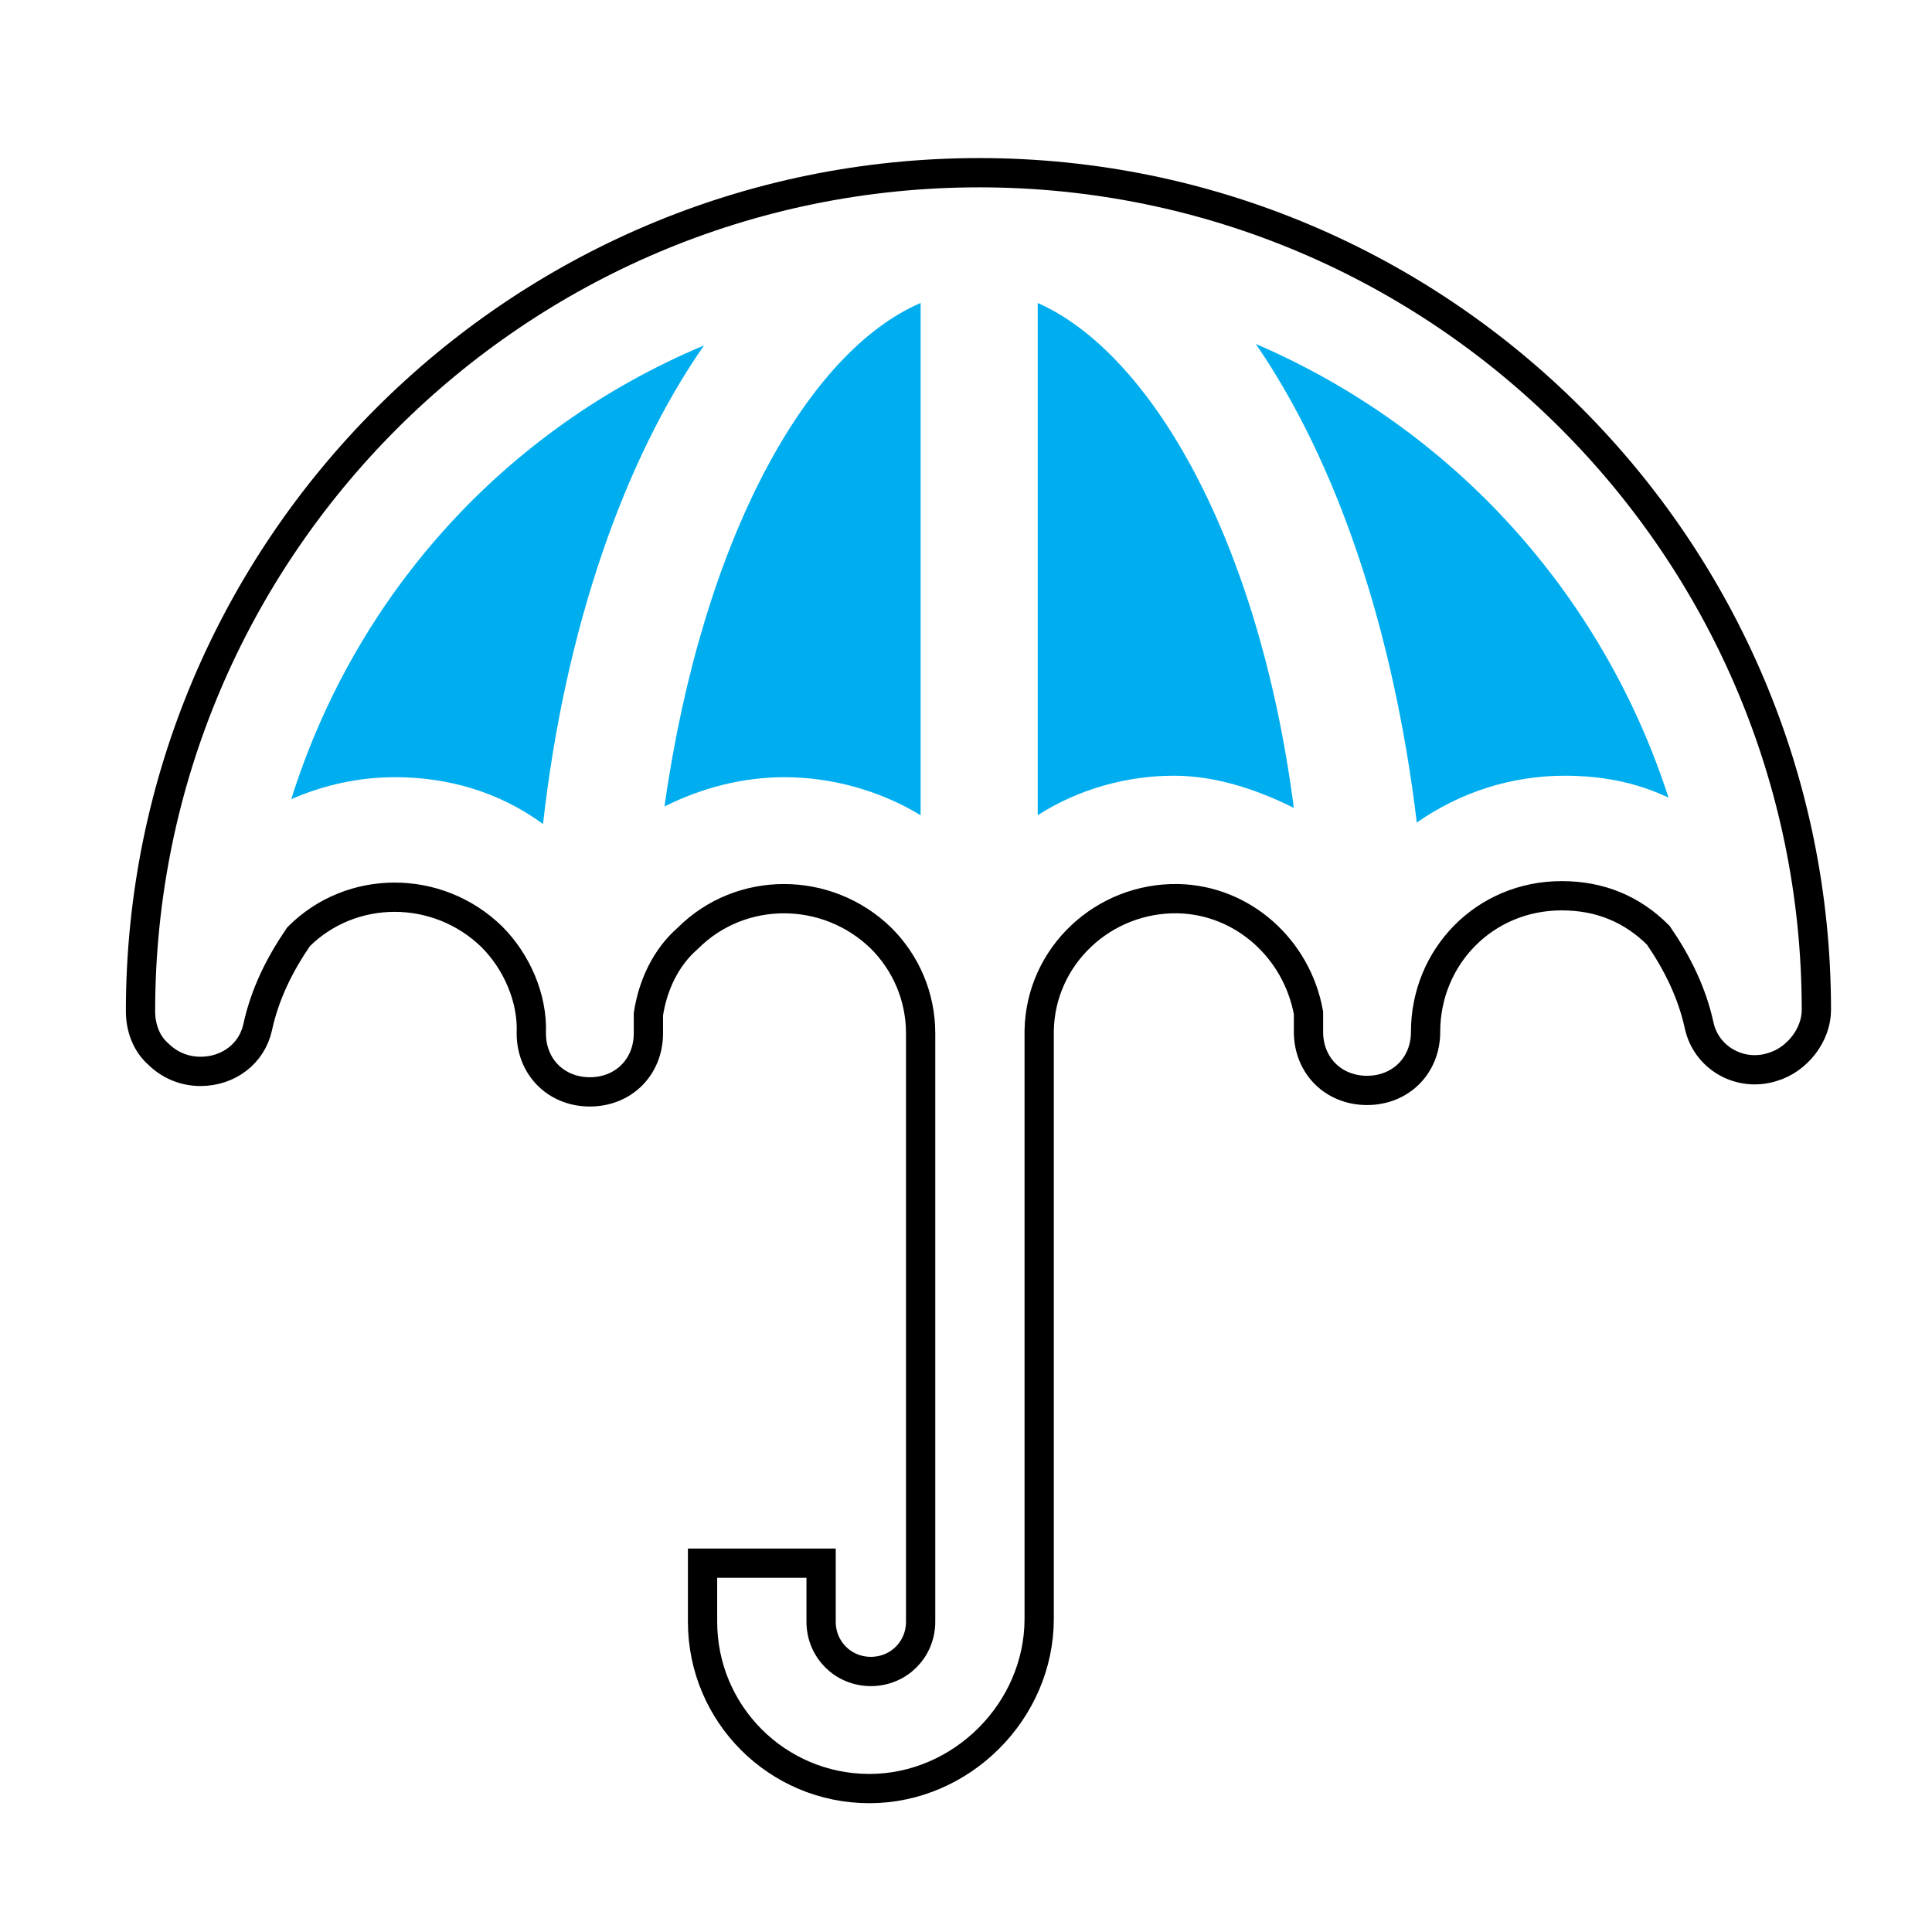 <?xml version="1.0" encoding="utf-8"?>
<!-- Generator: Adobe Illustrator 23.0.3, SVG Export Plug-In . SVG Version: 6.00 Build 0)  -->
<svg version="1.1" id="Layer_1" xmlns="http://www.w3.org/2000/svg" xmlns:xlink="http://www.w3.org/1999/xlink" x="0px" y="0px"
	 viewBox="0 0 132 132" style="enable-background:new 0 0 132 132;" xml:space="preserve">
<style type="text/css">
	.st0{fill-rule:evenodd;clip-rule:evenodd;fill:#00AEEF;}
	
		.st1{fill-rule:evenodd;clip-rule:evenodd;fill:#00AEEF;stroke:#000000;stroke-width:2;stroke-linecap:round;stroke-linejoin:round;}
	.st2{fill:none;stroke:#000000;stroke-width:2;stroke-linecap:round;stroke-linejoin:round;}
	.st3{fill:#00AEEF;}
	.st4{fill:none;stroke:#000000;stroke-width:2;stroke-miterlimit:10;}
	.st5{stroke:#FFFFFF;stroke-width:1.096;stroke-miterlimit:10;}
	.st6{fill:#FFFFFF;stroke:#000000;stroke-width:2;stroke-miterlimit:10;}
	.st7{stroke:#F4F8F9;stroke-width:1.082;stroke-miterlimit:10;}
</style>
<path class="st3" d="M48.1,23.6c-5.5,7.9-9.5,19.4-11,32.7c-3-2.2-6.5-3.2-10.1-3.2c-2.4,0-4.8,0.5-7.1,1.5
	C24.3,40.6,34.5,29.3,48.1,23.6z"/>
<path class="st3" d="M62.9,20.7v35c-2.8-1.7-6.1-2.6-9.3-2.6c-2.8,0-5.6,0.7-8.2,2C48,36.7,55.2,24,62.9,20.7z"/>
<path class="st3" d="M88.4,55.2c-2.6-1.3-5.4-2.2-8.2-2.2c-3.2,0-6.5,0.9-9.3,2.7v-35C78.6,24.1,86,36.8,88.4,55.2z"/>
<path class="st3" d="M114,54.5c-2.3-1.1-4.7-1.5-7.1-1.5c-3.6,0-7.1,1.1-10.1,3.2c-1.6-13.3-5.5-24.7-11-32.7
	C99.3,29.3,109.5,40.6,114,54.5z"/>
<path class="st4" d="M66.9,11.8c-31.6,0-57.3,25.7-57.3,57.3c0,1.1,0.4,2.2,1.2,2.9c0.7,0.7,1.7,1.2,2.9,1.2c1.9,0,3.5-1.2,3.9-3
	c0.5-2.3,1.5-4.3,2.8-6.2c3.6-3.6,9.5-3.6,13.2,0c1.7,1.7,2.8,4.2,2.7,6.6c0,2.3,1.7,4,4,4c2.3,0,4-1.7,4-4v-1.3
	c0.3-2,1.2-3.9,2.7-5.2c3.6-3.6,9.5-3.6,13.2,0c1.7,1.7,2.7,4,2.7,6.5v40.2c0,1.9-1.5,3.4-3.4,3.4c-1.9,0-3.4-1.5-3.4-3.4v-4h-8.1v4
	c0,6.3,5.1,11.4,11.4,11.4S71,116.9,71,110.6V70.4c0.1-5.1,4.4-9.1,9.5-9c4.4,0.1,8.1,3.4,8.9,7.8v1.3c0,2.3,1.7,4,4,4
	c2.3,0,4-1.7,4-4c0-5.1,4-9.3,9.3-9.3c2.6,0,4.8,0.9,6.6,2.7c1.3,1.9,2.3,3.9,2.8,6.2c0.5,2.2,2.8,3.5,5,2.8c1.7-0.5,3-2.2,3-3.9
	C124.1,37.5,98.5,11.8,66.9,11.8z"/>
</svg>
